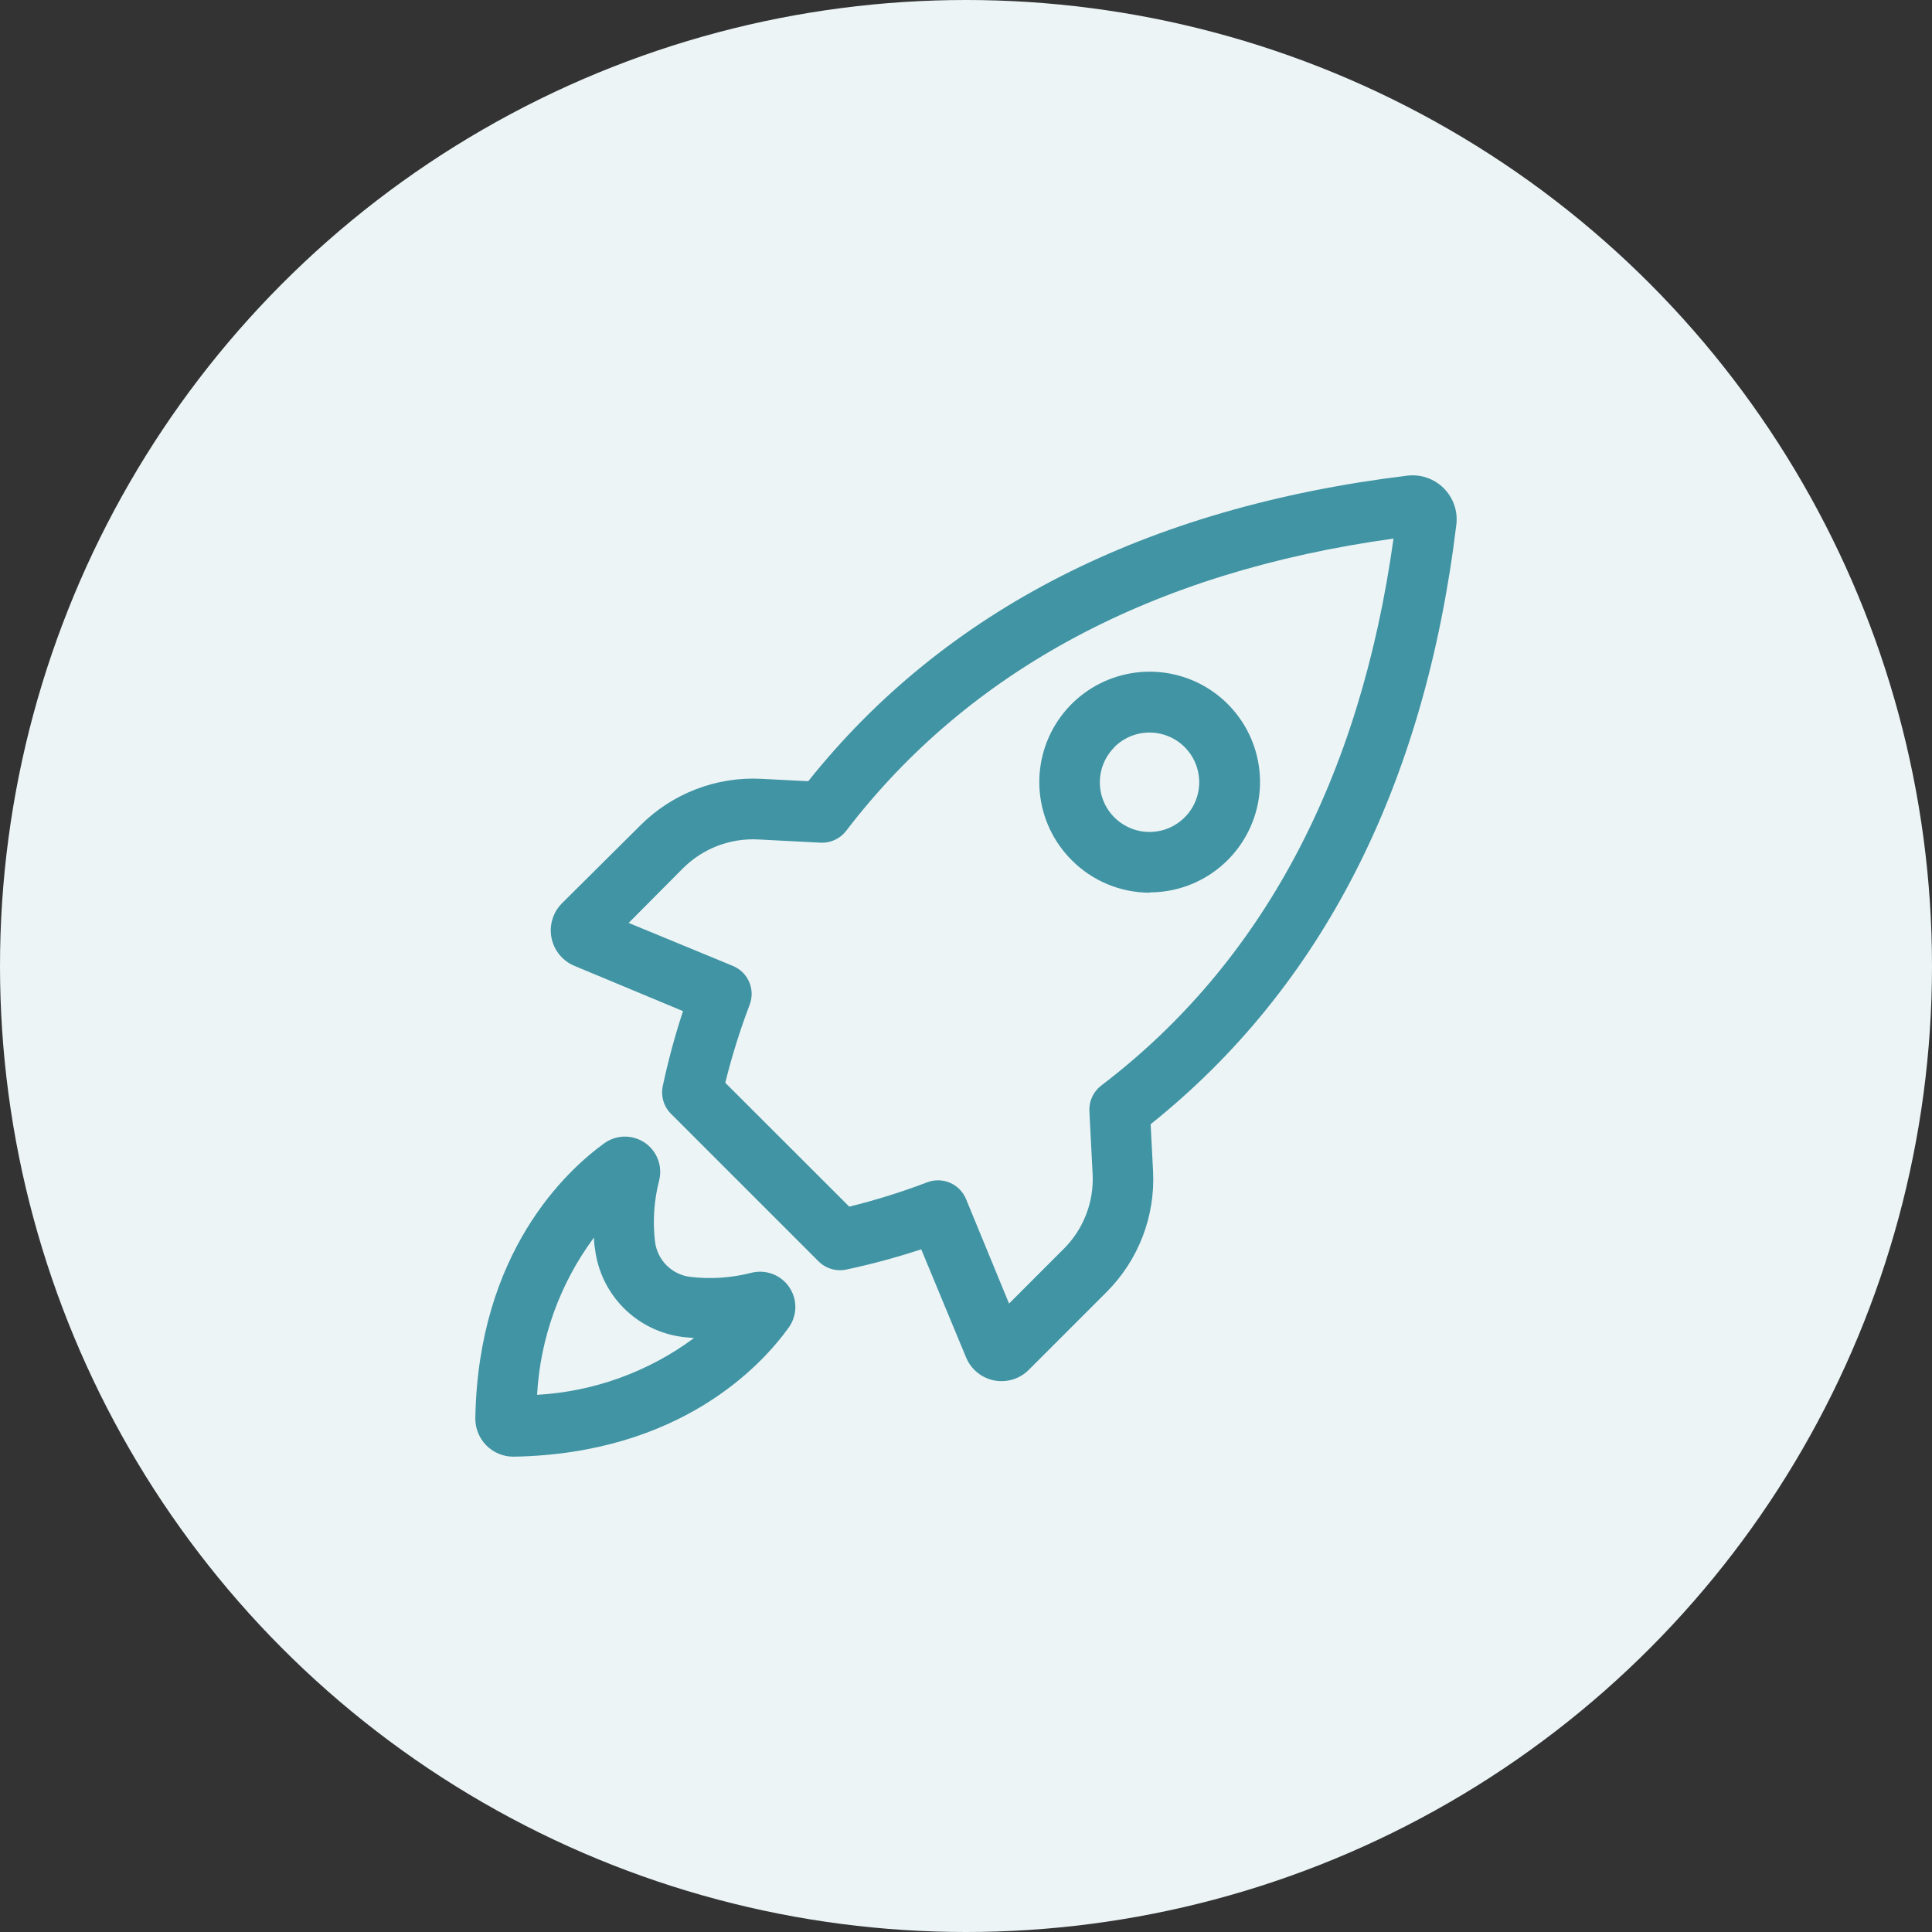 <svg width="126" height="126" viewBox="0 0 126 126" fill="none" xmlns="http://www.w3.org/2000/svg">
<rect x="0" y="0" width="126" height="126" fill="#333333" stroke="none"/>
<circle cx="63" cy="63" r="63" fill="#ECF4F6"/>
<path d="M52.711 50.95L49.64 50.792C48.189 50.719 46.739 50.951 45.384 51.474C44.028 51.996 42.797 52.796 41.77 53.823L36.636 58.924C36.348 59.218 36.137 59.578 36.021 59.972C35.905 60.366 35.888 60.783 35.971 61.186C36.055 61.588 36.236 61.964 36.499 62.28C36.762 62.596 37.099 62.842 37.479 62.997L44.545 65.943C44.017 67.543 43.577 69.172 43.227 70.82C43.156 71.144 43.168 71.48 43.261 71.797C43.355 72.115 43.526 72.405 43.761 72.639L53.383 82.261C53.618 82.495 53.907 82.667 54.225 82.76C54.543 82.853 54.879 82.865 55.203 82.795C56.851 82.445 58.479 82.005 60.08 81.477L63 88.515C63.155 88.896 63.401 89.232 63.717 89.495C64.033 89.758 64.409 89.939 64.811 90.023C65.214 90.106 65.631 90.089 66.025 89.973C66.42 89.858 66.779 89.646 67.073 89.359L72.174 84.258C73.2 83.23 73.999 81.999 74.52 80.644C75.041 79.288 75.273 77.839 75.2 76.389L75.041 73.318C86.2 64.394 92.91 51.26 94.979 34.217C95.031 33.785 94.985 33.346 94.842 32.935C94.7 32.523 94.466 32.15 94.158 31.842C93.85 31.534 93.477 31.3 93.065 31.158C92.653 31.015 92.215 30.969 91.783 31.021C74.738 33.097 61.602 39.799 52.711 50.95ZM90.88 35.133C88.698 50.812 82.311 62.813 71.825 70.793C71.569 70.988 71.364 71.243 71.229 71.534C71.093 71.826 71.031 72.146 71.047 72.468L71.258 76.56C71.305 77.462 71.161 78.363 70.836 79.206C70.511 80.048 70.013 80.813 69.373 81.45L65.808 85.016L63 78.195C62.802 77.72 62.427 77.341 61.955 77.138C61.482 76.935 60.949 76.924 60.469 77.107C58.809 77.74 57.112 78.27 55.387 78.695L47.3 70.616C47.726 68.891 48.256 67.194 48.888 65.534C49.074 65.053 49.064 64.519 48.861 64.045C48.658 63.571 48.277 63.195 47.801 62.997L40.999 60.19L44.545 56.624C45.182 55.988 45.945 55.493 46.785 55.169C47.625 54.846 48.523 54.702 49.422 54.746L53.515 54.957C53.837 54.973 54.157 54.911 54.449 54.775C54.74 54.64 54.995 54.435 55.189 54.179C63.197 43.714 75.193 37.295 90.873 35.126L90.88 35.133ZM74.982 58.199C76.647 58.198 78.261 57.62 79.547 56.563C80.834 55.505 81.714 54.035 82.038 52.401C82.362 50.768 82.109 49.073 81.323 47.605C80.536 46.137 79.266 44.987 77.726 44.351C76.187 43.715 74.475 43.633 72.882 44.118C71.289 44.603 69.913 45.625 68.989 47.01C68.066 48.396 67.651 50.059 67.816 51.715C67.981 53.372 68.715 54.921 69.894 56.097C70.56 56.768 71.351 57.301 72.223 57.665C73.095 58.029 74.031 58.217 74.976 58.219L74.982 58.199ZM72.689 48.709C73.144 48.26 73.722 47.955 74.349 47.833C74.977 47.711 75.627 47.777 76.218 48.024C76.808 48.27 77.312 48.686 77.667 49.218C78.021 49.751 78.21 50.376 78.21 51.016C78.21 51.655 78.021 52.281 77.667 52.813C77.312 53.346 76.808 53.761 76.218 54.008C75.627 54.254 74.977 54.321 74.349 54.199C73.722 54.077 73.144 53.772 72.689 53.322C72.385 53.022 72.144 52.665 71.979 52.271C71.814 51.877 71.729 51.454 71.729 51.027C71.728 50.6 71.812 50.177 71.976 49.783C72.139 49.388 72.379 49.03 72.682 48.729L72.689 48.709ZM33.465 95H33.505C44.334 94.809 49.653 89.069 51.439 86.578C51.713 86.195 51.864 85.737 51.87 85.267C51.876 84.796 51.737 84.335 51.473 83.945C51.208 83.556 50.831 83.257 50.391 83.089C49.951 82.921 49.47 82.892 49.014 83.005C47.711 83.343 46.356 83.434 45.019 83.276C44.434 83.205 43.889 82.94 43.472 82.523C43.055 82.106 42.79 81.561 42.719 80.976C42.56 79.639 42.652 78.285 42.989 76.982C43.103 76.525 43.074 76.044 42.906 75.605C42.738 75.165 42.439 74.787 42.05 74.523C41.66 74.259 41.199 74.12 40.728 74.126C40.257 74.132 39.8 74.282 39.417 74.557C36.952 76.336 31.185 81.661 31 92.483C30.995 92.811 31.055 93.137 31.177 93.441C31.299 93.746 31.48 94.024 31.71 94.258C31.94 94.492 32.214 94.678 32.516 94.806C32.819 94.933 33.144 94.999 33.472 95H33.465ZM38.738 80.725C38.738 80.967 38.76 81.206 38.804 81.444C38.98 82.906 39.641 84.268 40.682 85.311C41.722 86.353 43.083 87.017 44.545 87.197L45.263 87.263C42.287 89.471 38.728 90.759 35.027 90.967C35.232 87.265 36.518 83.704 38.725 80.725H38.738Z" fill="#4094A3"/>
</svg>
